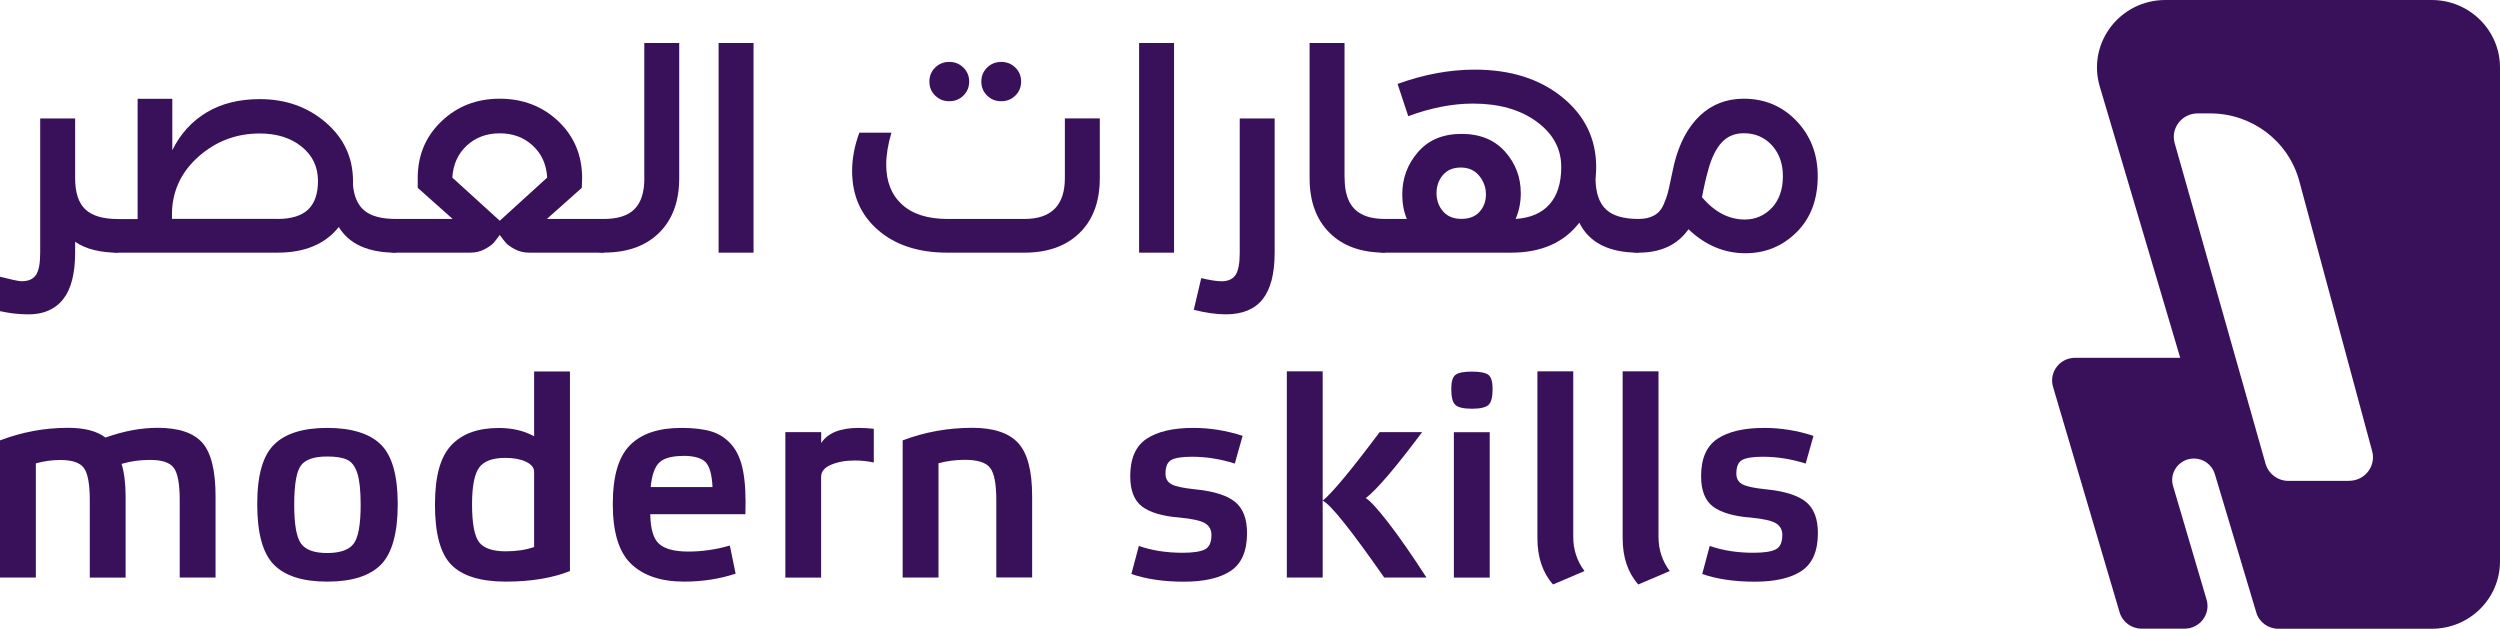 <svg width="167" height="42" viewBox="0 0 167 42" fill="none" xmlns="http://www.w3.org/2000/svg">
<g clip-path="url(#clip0_464_5719)">
<path d="M7.897 14.626V16.879C6.689 16.879 5.728 16.64 5.019 16.151V16.879C5.019 18.279 4.75 19.315 4.218 19.988C3.685 20.661 2.861 21.036 1.757 20.998C1.181 20.976 0.807 20.954 0 20.786V18.485C0.593 18.626 1.159 18.784 1.466 18.784C1.906 18.784 2.213 18.642 2.405 18.366C2.592 18.083 2.685 17.59 2.685 16.879V7.913H5.019V11.902C5.019 12.857 5.244 13.552 5.695 13.98C6.145 14.415 6.881 14.632 7.897 14.632V14.626Z" fill="#39115B"/>
<path d="M23.576 12.32C23.641 13.123 23.899 13.704 24.35 14.073C24.8 14.442 25.497 14.626 26.437 14.626V16.878C24.597 16.878 23.328 16.309 22.631 15.164C21.719 16.309 20.352 16.878 18.54 16.878H7.897C7.523 16.878 7.221 16.775 6.991 16.564C6.76 16.352 6.645 16.086 6.645 15.755C6.645 15.424 6.76 15.153 6.991 14.946C7.221 14.74 7.523 14.632 7.897 14.632H9.193V6.6H11.51V10.035C12.049 8.939 12.817 8.097 13.806 7.506C14.794 6.914 15.981 6.621 17.359 6.621C19.083 6.621 20.55 7.142 21.763 8.184C22.971 9.226 23.581 10.529 23.581 12.097V12.325L23.576 12.32ZM18.534 14.626C19.462 14.626 20.143 14.415 20.583 13.997C21.022 13.579 21.241 12.938 21.241 12.086C21.241 11.148 20.879 10.382 20.149 9.796C19.424 9.21 18.49 8.917 17.359 8.917C15.799 8.917 14.448 9.422 13.295 10.431C12.142 11.441 11.543 12.678 11.488 14.143V14.621H18.534V14.626Z" fill="#39115B"/>
<path d="M36.53 14.626H40.336V16.878H35.355C34.993 16.878 34.669 16.797 34.377 16.639C34.087 16.482 33.894 16.341 33.79 16.221C33.686 16.102 33.554 15.928 33.384 15.695C33.219 15.923 33.081 16.096 32.977 16.221C32.873 16.341 32.681 16.482 32.39 16.639C32.099 16.797 31.774 16.878 31.412 16.878H26.431C26.069 16.878 25.772 16.764 25.536 16.541C25.3 16.319 25.179 16.042 25.179 15.711C25.179 15.38 25.294 15.114 25.525 14.919C25.756 14.723 26.058 14.626 26.431 14.626H30.237L27.903 12.547V11.896C27.903 10.382 28.43 9.117 29.485 8.108C30.539 7.098 31.84 6.594 33.384 6.594C34.927 6.594 36.245 7.098 37.305 8.108C38.359 9.117 38.886 10.382 38.886 11.896L38.864 12.547L36.53 14.626ZM35.586 9.725C34.993 9.177 34.262 8.906 33.384 8.906C32.505 8.906 31.774 9.177 31.181 9.725C30.588 10.273 30.27 10.984 30.215 11.863L33.384 14.745L36.552 11.863C36.503 10.984 36.179 10.273 35.586 9.725Z" fill="#39115B"/>
<path d="M43.038 11.896V2.871H45.372V11.896C45.372 13.448 44.927 14.664 44.032 15.549C43.137 16.433 41.907 16.873 40.336 16.873C39.962 16.873 39.66 16.77 39.43 16.558C39.199 16.346 39.084 16.081 39.084 15.749C39.084 15.418 39.199 15.147 39.43 14.941C39.66 14.735 39.962 14.626 40.336 14.626C41.264 14.626 41.945 14.409 42.384 13.969C42.824 13.53 43.043 12.841 43.043 11.902L43.038 11.896Z" fill="#39115B"/>
<path d="M48.002 16.878V2.871H50.336V16.878H48.002Z" fill="#39115B"/>
<path d="M63.291 16.878C61.358 16.878 59.815 16.374 58.656 15.37C57.497 14.366 56.921 13.047 56.921 11.419C56.921 10.594 57.08 9.742 57.404 8.863H59.546C59.315 9.65 59.2 10.366 59.2 11.001C59.2 12.135 59.551 13.02 60.254 13.66C60.957 14.301 61.967 14.626 63.296 14.626H68.431C70.232 14.626 71.133 13.714 71.133 11.896V7.908H73.467V11.896C73.467 13.459 73.016 14.681 72.116 15.56C71.215 16.439 69.985 16.878 68.425 16.878H63.291ZM64.356 6.383C64.098 6.638 63.785 6.762 63.412 6.762C63.038 6.762 62.725 6.638 62.467 6.383C62.209 6.127 62.083 5.818 62.083 5.449C62.083 5.08 62.209 4.771 62.467 4.516C62.725 4.261 63.038 4.136 63.412 4.136C63.785 4.136 64.098 4.261 64.356 4.516C64.614 4.771 64.741 5.08 64.741 5.449C64.741 5.818 64.614 6.127 64.356 6.383ZM67.827 6.383C67.569 6.638 67.256 6.762 66.882 6.762C66.509 6.762 66.196 6.638 65.938 6.383C65.68 6.127 65.553 5.818 65.553 5.449C65.553 5.08 65.68 4.771 65.938 4.516C66.196 4.261 66.509 4.136 66.882 4.136C67.256 4.136 67.569 4.261 67.827 4.516C68.085 4.771 68.211 5.08 68.211 5.449C68.211 5.818 68.085 6.127 67.827 6.383Z" fill="#39115B"/>
<path d="M76.092 16.878V2.871H78.426V16.878H76.092Z" fill="#39115B"/>
<path d="M80.243 18.577C80.837 18.718 81.287 18.789 81.594 18.789C82.034 18.789 82.341 18.648 82.533 18.371C82.72 18.089 82.814 17.595 82.814 16.884V7.913H85.147V16.879C85.147 18.279 84.878 19.315 84.346 19.988C83.813 20.661 82.989 20.998 81.885 20.998C81.243 20.998 80.529 20.895 79.744 20.694L80.243 18.577Z" fill="#39115B"/>
<path d="M89.821 11.896C89.821 12.824 90.04 13.514 90.48 13.959C90.919 14.404 91.595 14.626 92.506 14.626V16.878C90.936 16.878 89.706 16.439 88.816 15.554C87.926 14.669 87.481 13.454 87.481 11.902V2.871H89.815V11.896H89.821Z" fill="#39115B"/>
<path d="M106.581 11.934C106.592 12.873 106.823 13.557 107.279 13.986C107.729 14.415 108.459 14.626 109.459 14.626V16.878C107.476 16.878 106.158 16.211 105.499 14.876C104.467 16.211 102.951 16.878 100.941 16.878H92.506C92.182 16.878 91.908 16.765 91.677 16.537C91.446 16.309 91.331 16.032 91.331 15.717C91.331 15.402 91.441 15.158 91.661 14.963C91.88 14.767 92.155 14.653 92.49 14.626H93.978C93.769 14.132 93.671 13.584 93.671 12.987C93.671 11.907 94.022 10.963 94.725 10.154C95.428 9.346 96.394 8.944 97.63 8.944C98.866 8.944 99.832 9.34 100.535 10.127C101.238 10.914 101.589 11.842 101.589 12.911C101.589 13.519 101.474 14.094 101.243 14.626C102.232 14.561 102.99 14.236 103.511 13.644C104.033 13.053 104.291 12.222 104.291 11.153C104.291 9.932 103.742 8.922 102.638 8.119C101.54 7.316 100.123 6.92 98.399 6.92C97.02 6.92 95.582 7.202 94.071 7.761L93.358 5.607C95.109 4.972 96.828 4.651 98.514 4.651C100.897 4.651 102.841 5.265 104.357 6.491C105.867 7.718 106.625 9.275 106.625 11.158C106.625 11.348 106.614 11.609 106.587 11.94L106.581 11.934ZM96.383 11.696C96.098 12.032 95.96 12.439 95.96 12.906C95.96 13.373 96.103 13.78 96.394 14.116C96.685 14.453 97.092 14.621 97.619 14.621C98.146 14.621 98.552 14.463 98.838 14.143C99.124 13.823 99.261 13.438 99.261 12.982C99.261 12.526 99.107 12.097 98.805 11.734C98.503 11.37 98.091 11.191 97.581 11.191C97.07 11.191 96.669 11.359 96.383 11.696Z" fill="#39115B"/>
<path d="M116.483 6.594C117.883 6.594 119.058 7.088 120.008 8.081C120.953 9.074 121.425 10.3 121.425 11.766C121.425 13.329 120.953 14.582 120.008 15.516C119.064 16.449 117.927 16.916 116.598 16.916C115.181 16.916 113.913 16.384 112.792 15.315C112.056 16.357 110.947 16.878 109.453 16.878C109.091 16.878 108.794 16.764 108.558 16.541C108.322 16.319 108.201 16.042 108.201 15.711C108.201 15.38 108.317 15.114 108.547 14.919C108.778 14.723 109.08 14.626 109.453 14.626C110.305 14.626 110.865 14.3 111.134 13.654C111.249 13.388 111.337 13.144 111.397 12.927C111.458 12.71 111.524 12.412 111.601 12.032C111.677 11.652 111.754 11.294 111.831 10.963C112.177 9.562 112.754 8.488 113.55 7.728C114.346 6.974 115.324 6.594 116.483 6.594ZM116.543 14.664C117.262 14.664 117.867 14.403 118.361 13.882C118.85 13.361 119.097 12.656 119.097 11.766C119.097 10.925 118.85 10.241 118.361 9.703C117.872 9.172 117.246 8.9 116.488 8.9C115.895 8.9 115.412 9.096 115.033 9.492C114.654 9.888 114.346 10.496 114.116 11.326C113.962 11.874 113.819 12.493 113.693 13.177C114.544 14.17 115.494 14.664 116.549 14.664H116.543Z" fill="#39115B"/>
<path d="M2.394 30.95V38.58H0V29.419C1.466 28.86 2.982 28.578 4.536 28.578C5.645 28.578 6.48 28.795 7.046 29.229C8.254 28.795 9.418 28.578 10.538 28.578C11.939 28.578 12.938 28.915 13.52 29.582C14.108 30.25 14.399 31.444 14.399 33.159V38.58H12.005V33.408C12.005 32.328 11.873 31.606 11.609 31.254C11.346 30.895 10.819 30.722 10.033 30.722C9.352 30.722 8.715 30.809 8.122 30.988C8.303 31.585 8.391 32.312 8.391 33.164V38.586H5.997V33.414C5.997 32.334 5.865 31.612 5.601 31.259C5.338 30.901 4.811 30.727 4.025 30.727C3.487 30.727 2.938 30.803 2.383 30.955L2.394 30.95Z" fill="#39115B"/>
<path d="M21.857 38.852C20.22 38.852 19.034 38.472 18.293 37.718C17.551 36.963 17.183 35.617 17.183 33.68C17.183 31.742 17.557 30.445 18.304 29.702C19.05 28.959 20.237 28.584 21.857 28.584C23.477 28.584 24.701 28.959 25.448 29.702C26.195 30.445 26.569 31.77 26.569 33.68C26.569 35.59 26.195 36.958 25.448 37.718C24.701 38.472 23.504 38.852 21.857 38.852ZM21.857 30.494C20.983 30.494 20.396 30.695 20.099 31.097C19.803 31.498 19.654 32.372 19.654 33.718C19.654 35.064 19.808 35.894 20.11 36.312C20.412 36.73 20.994 36.942 21.857 36.942C22.719 36.942 23.323 36.73 23.63 36.312C23.938 35.894 24.092 35.026 24.092 33.718C24.092 32.79 24.02 32.095 23.878 31.639C23.735 31.183 23.515 30.874 23.213 30.722C22.911 30.57 22.455 30.494 21.851 30.494H21.857Z" fill="#39115B"/>
<path d="M38.073 24.807V38.146C36.887 38.618 35.459 38.852 33.784 38.852C32.109 38.852 30.89 38.477 30.154 37.734C29.419 36.99 29.056 35.65 29.056 33.718C29.056 31.786 29.419 30.527 30.138 29.751C30.857 28.975 31.923 28.589 33.323 28.589C34.224 28.589 35.009 28.774 35.679 29.143V24.812H38.073V24.807ZM35.679 36.54V31.52C35.679 31.238 35.498 31.015 35.13 30.841C34.762 30.668 34.301 30.587 33.752 30.587C32.9 30.587 32.318 30.803 32.005 31.238C31.692 31.672 31.533 32.486 31.533 33.68C31.533 34.966 31.692 35.813 32.005 36.22C32.318 36.627 32.917 36.828 33.79 36.828C34.498 36.828 35.13 36.73 35.684 36.54H35.679Z" fill="#39115B"/>
<path d="M48.755 36.448L49.139 38.32C48.057 38.678 46.909 38.852 45.701 38.852C44.169 38.852 42.994 38.461 42.17 37.68C41.346 36.898 40.934 35.563 40.934 33.68C40.934 31.797 41.319 30.511 42.082 29.74C42.846 28.969 43.988 28.584 45.509 28.584C46.333 28.584 47.003 28.665 47.524 28.823C48.046 28.98 48.491 29.273 48.864 29.702C49.238 30.131 49.496 30.717 49.639 31.466C49.782 32.215 49.831 33.175 49.792 34.347H43.439C43.45 35.341 43.653 36.003 44.037 36.339C44.422 36.676 45.075 36.844 45.987 36.844C46.898 36.844 47.848 36.708 48.749 36.442L48.755 36.448ZM45.646 30.456C44.889 30.456 44.35 30.603 44.043 30.896C43.735 31.189 43.543 31.737 43.466 32.535H47.596C47.557 31.694 47.398 31.14 47.124 30.863C46.849 30.592 46.355 30.451 45.646 30.451V30.456Z" fill="#39115B"/>
<path d="M52.461 38.581V28.866H54.856V29.593C55.295 28.921 56.13 28.584 57.365 28.584C57.689 28.584 58.024 28.606 58.37 28.644V30.896C57.969 30.809 57.552 30.76 57.113 30.76C56.481 30.76 55.949 30.858 55.509 31.048C55.07 31.238 54.85 31.504 54.85 31.851V38.586H52.456L52.461 38.581Z" fill="#39115B"/>
<path d="M62.692 30.95V38.58H60.298V29.419C61.764 28.86 63.318 28.578 64.949 28.578C66.366 28.578 67.388 28.915 68.008 29.588C68.634 30.261 68.947 31.449 68.947 33.153V38.575H66.553V33.403C66.553 32.323 66.416 31.601 66.135 31.248C65.861 30.89 65.295 30.716 64.444 30.716C63.851 30.716 63.263 30.792 62.687 30.944L62.692 30.95Z" fill="#39115B"/>
<path d="M83.006 29.116L82.484 30.966C81.534 30.663 80.579 30.511 79.628 30.511C78.969 30.511 78.514 30.581 78.25 30.722C77.986 30.863 77.855 31.167 77.855 31.639C77.855 31.971 77.992 32.209 78.272 32.356C78.547 32.502 79.085 32.611 79.886 32.692C81.111 32.817 81.984 33.099 82.511 33.533C83.039 33.968 83.302 34.657 83.302 35.612C83.302 36.806 82.94 37.647 82.221 38.13C81.501 38.613 80.458 38.857 79.09 38.857C77.723 38.857 76.553 38.684 75.576 38.342L76.075 36.469C76.948 36.773 77.921 36.925 78.991 36.925C79.7 36.925 80.2 36.849 80.491 36.697C80.782 36.545 80.924 36.225 80.924 35.742C80.924 35.384 80.782 35.124 80.491 34.95C80.2 34.776 79.645 34.657 78.821 34.575C77.673 34.489 76.833 34.239 76.3 33.843C75.768 33.447 75.499 32.763 75.499 31.813C75.499 30.63 75.861 29.8 76.592 29.311C77.316 28.828 78.36 28.584 79.711 28.584C80.831 28.584 81.929 28.763 83.011 29.116H83.006Z" fill="#39115B"/>
<path d="M88.355 24.807V38.581H85.96V24.807H88.355ZM95.285 38.581H92.468C90.227 35.373 88.86 33.664 88.355 33.447C88.986 32.936 90.255 31.411 92.16 28.866H94.999C93.209 31.259 91.957 32.725 91.232 33.273C91.518 33.441 92.017 33.984 92.737 34.912C93.456 35.84 94.308 37.061 95.285 38.575V38.581Z" fill="#39115B"/>
<path d="M98.333 24.823C98.871 24.823 99.239 24.899 99.426 25.04C99.612 25.187 99.706 25.502 99.706 25.985C99.706 26.533 99.612 26.886 99.426 27.054C99.239 27.217 98.876 27.303 98.333 27.303C97.789 27.303 97.41 27.222 97.224 27.054C97.037 26.886 96.944 26.533 96.944 25.985C96.944 25.502 97.037 25.187 97.224 25.04C97.41 24.894 97.778 24.823 98.333 24.823ZM99.514 28.872V38.586H97.119V28.872H99.514Z" fill="#39115B"/>
<path d="M105.093 24.807V35.856C105.093 36.719 105.346 37.484 105.845 38.146L103.742 39.042C103.045 38.255 102.699 37.224 102.699 35.948V24.807H105.093Z" fill="#39115B"/>
<path d="M110.788 24.807V35.856C110.788 36.719 111.04 37.484 111.54 38.146L109.437 39.042C108.739 38.255 108.393 37.224 108.393 35.948V24.807H110.788Z" fill="#39115B"/>
<path d="M121.14 29.116L120.618 30.966C119.668 30.663 118.712 30.511 117.762 30.511C117.103 30.511 116.647 30.581 116.384 30.722C116.12 30.863 115.988 31.167 115.988 31.639C115.988 31.971 116.126 32.209 116.406 32.356C116.68 32.502 117.219 32.611 118.02 32.692C119.245 32.817 120.118 33.099 120.645 33.533C121.172 33.968 121.436 34.657 121.436 35.612C121.436 36.806 121.074 37.647 120.354 38.13C119.635 38.613 118.591 38.857 117.224 38.857C115.857 38.857 114.687 38.684 113.709 38.342L114.209 36.469C115.082 36.773 116.054 36.925 117.125 36.925C117.834 36.925 118.333 36.849 118.624 36.697C118.915 36.545 119.058 36.225 119.058 35.742C119.058 35.384 118.915 35.124 118.624 34.95C118.333 34.776 117.779 34.657 116.955 34.575C115.807 34.489 114.967 34.239 114.434 33.843C113.902 33.447 113.633 32.763 113.633 31.813C113.633 30.63 113.995 29.8 114.725 29.311C115.45 28.828 116.494 28.584 117.845 28.584C118.965 28.584 120.063 28.763 121.145 29.116H121.14Z" fill="#39115B"/>
<path d="M162.431 0H144.644C141.623 0 139.432 2.849 140.25 5.731C140.25 5.731 142.941 14.827 145.638 23.901H138.614C137.592 23.901 136.857 24.872 137.142 25.838L141.59 40.904C141.782 41.55 142.381 41.995 143.062 41.995H145.929C146.95 41.995 147.686 41.023 147.4 40.057L145.16 32.465C144.891 31.547 145.588 30.63 146.555 30.63C147.197 30.63 147.763 31.048 147.95 31.662C149.18 35.791 150.218 39.254 150.723 40.925C150.915 41.566 151.514 42 152.189 42H162.431C164.957 42.011 167 39.992 167 37.495V4.51C167 2.019 164.957 0 162.436 0H162.431ZM156.917 32.123H152.865C152.151 32.123 151.53 31.651 151.338 30.972L145.27 9.568C144.984 8.564 145.747 7.576 146.802 7.576H147.648C150.432 7.576 152.87 9.427 153.589 12.086L158.461 30.142C158.73 31.14 157.966 32.117 156.923 32.117L156.917 32.123Z" fill="#39115B"/>
</g>
<defs>
<clipPath id="clip0_464_5719">
<rect width="167" height="42" fill="white"/>
</clipPath>
</defs>
</svg>
